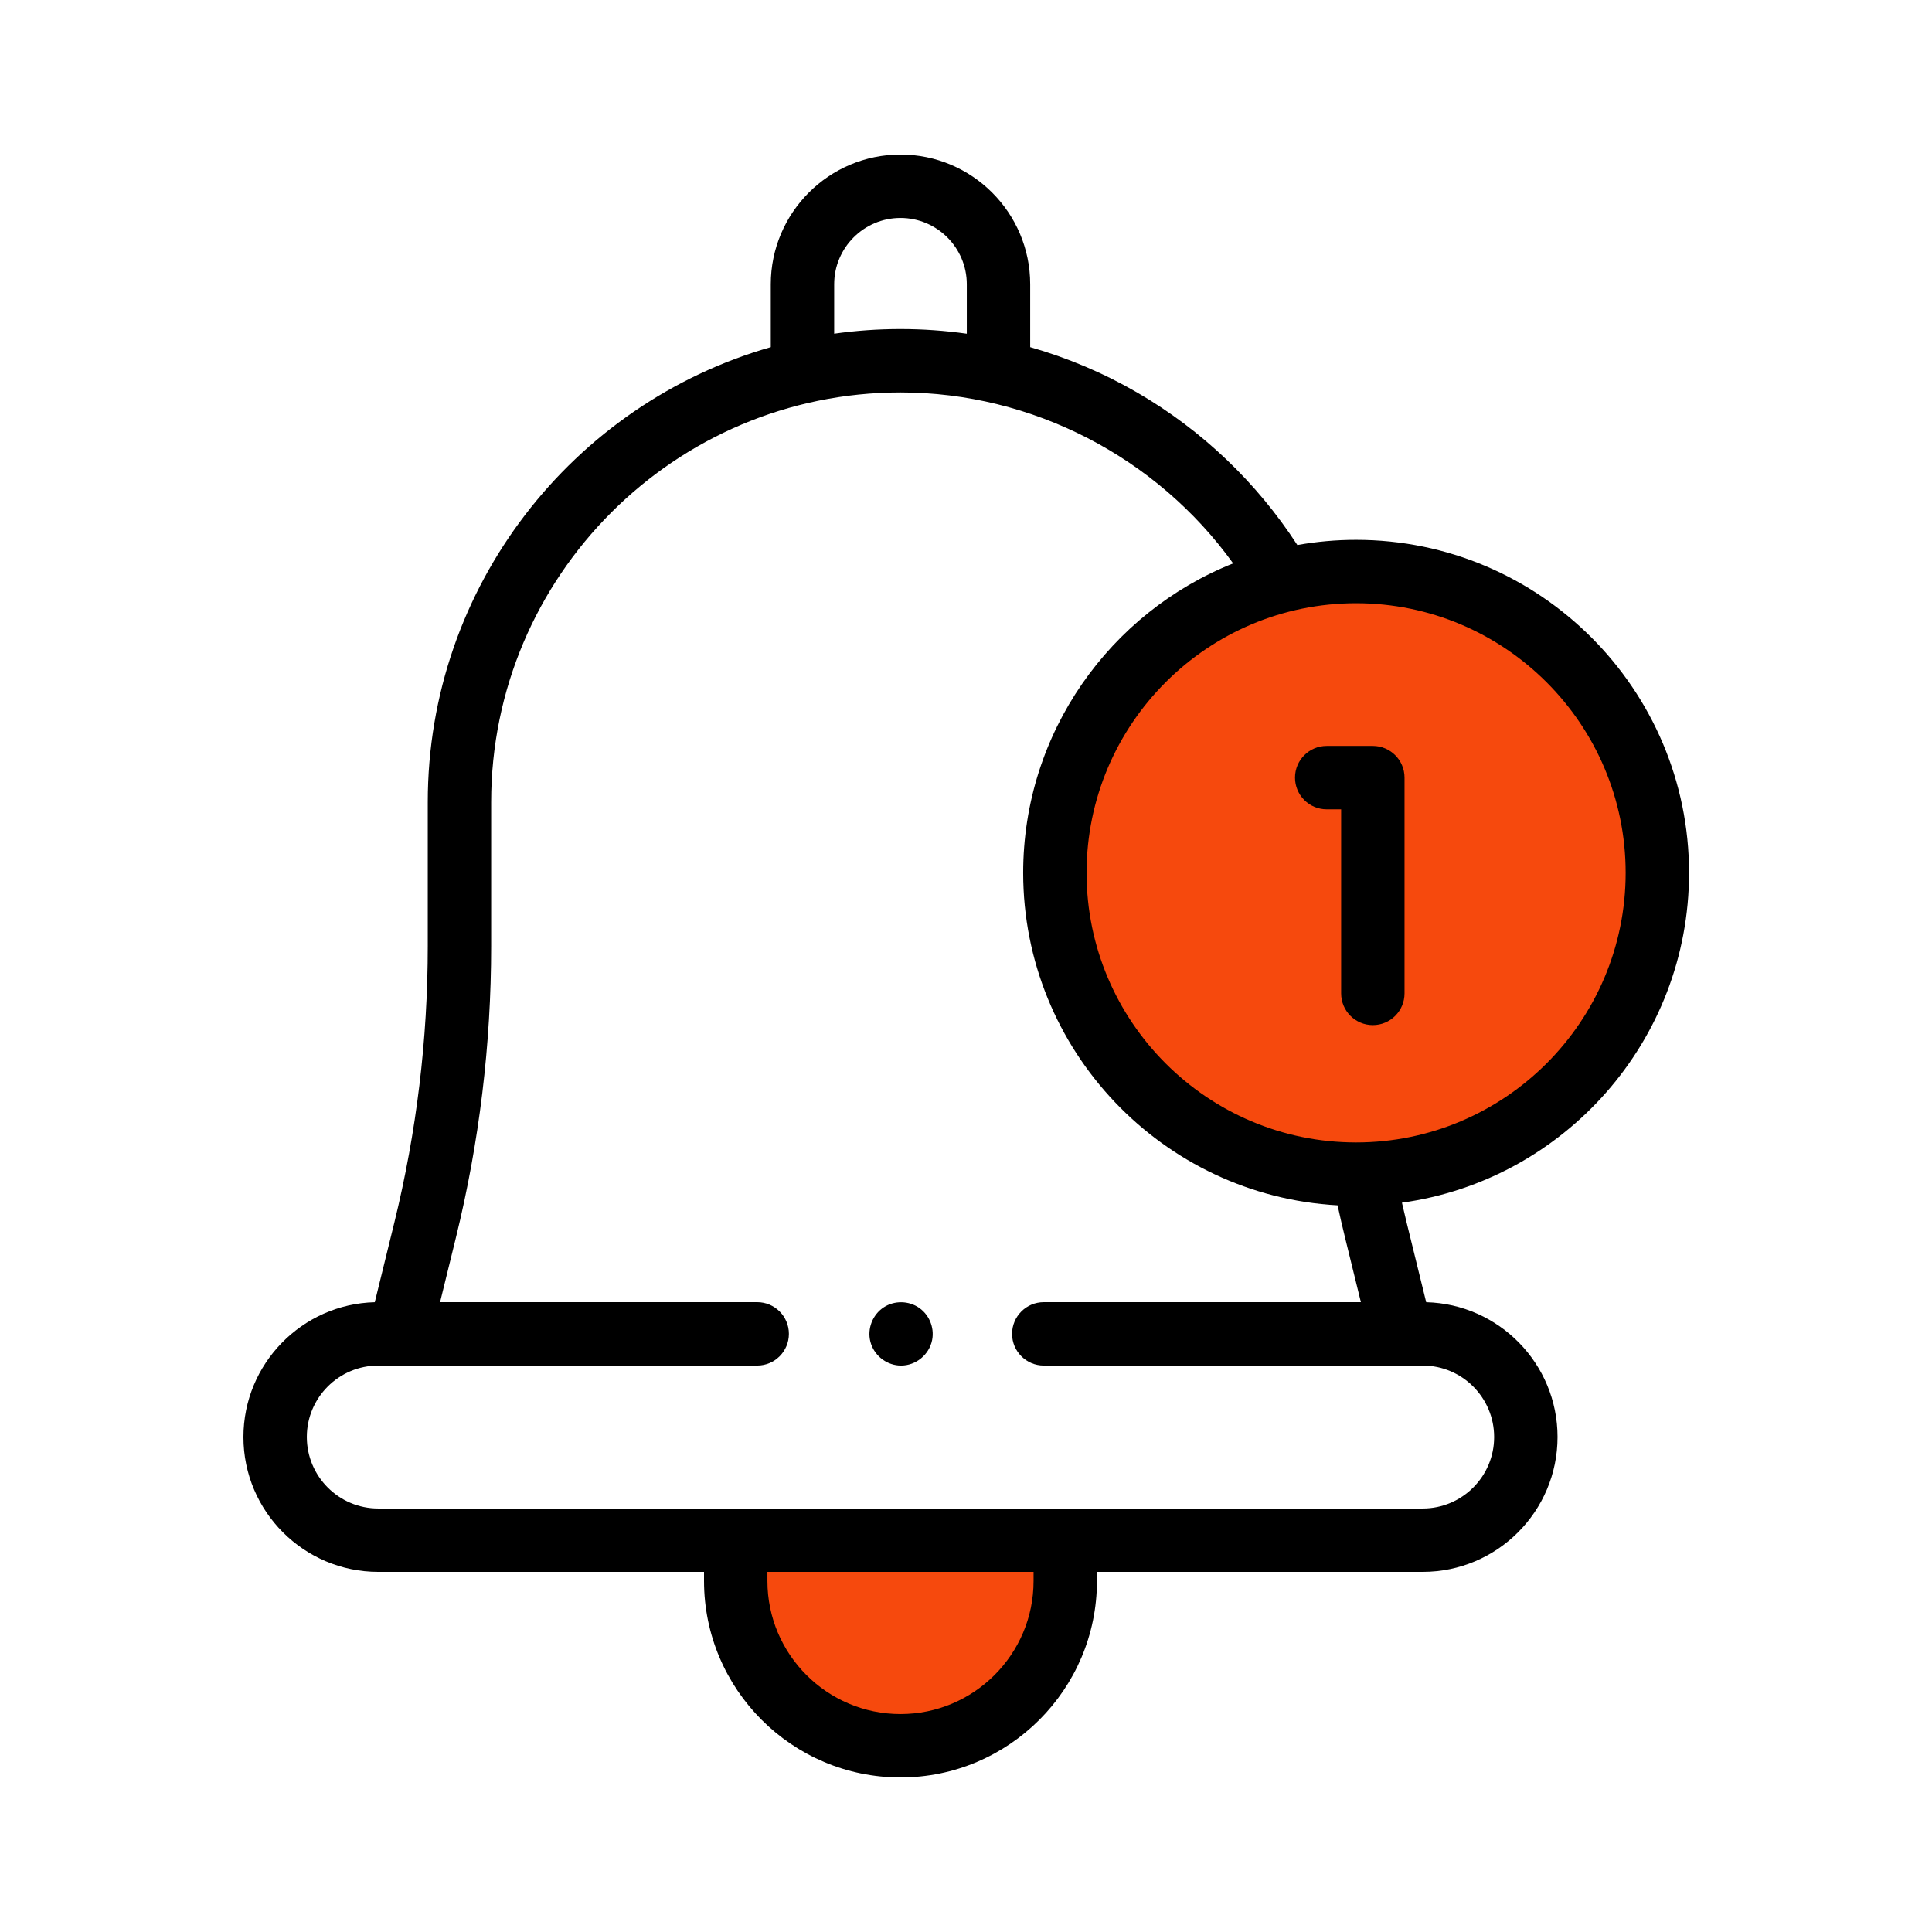 <svg xmlns="http://www.w3.org/2000/svg" width="500" height="500" viewBox="0 0 500 500" fill="none"><circle cx="353" cy="225" r="75" fill="#F6490D"></circle><path d="M278 406C278 411.909 276.836 417.761 274.575 423.221C272.313 428.68 268.998 433.641 264.82 437.82C260.641 441.998 255.68 445.313 250.221 447.575C244.761 449.836 238.909 451 233 451C227.091 451 221.239 449.836 215.779 447.575C210.32 445.313 205.359 441.998 201.18 437.82C197.002 433.641 193.687 428.68 191.425 423.221C189.164 417.761 188 411.909 188 406L233 406H278Z" fill="#F6490D"></path><path d="M355.288 265.294C350.758 265.294 347.085 261.621 347.085 257.091V209.452H343.351C338.822 209.452 335.148 205.779 335.148 201.249C335.148 196.72 338.822 193.046 343.351 193.046H355.288C359.817 193.046 363.491 196.72 363.491 201.249V257.091C363.491 261.621 359.817 265.294 355.288 265.294Z" fill="black"></path><path d="M233.195 353.409C229.711 353.409 226.563 351.123 225.434 347.84C224.302 344.553 225.461 340.817 228.203 338.698C230.843 336.659 234.555 336.474 237.411 338.174C240.354 339.926 241.901 343.453 241.234 346.805C240.482 350.593 237.058 353.409 233.195 353.409Z" fill="black"></path><path d="M437.122 225.888C437.122 178.368 398.47 139.708 350.96 139.708C345.774 139.708 340.693 140.169 335.756 141.052C325.273 124.882 311.042 111.31 294.366 101.626C285.623 96.549 276.292 92.6 266.612 89.844V73.567C266.612 55.059 251.554 40 233.045 40C214.536 40 199.477 55.058 199.477 73.567V89.843C148.287 104.478 110.705 151.721 110.705 207.582V244.892C110.705 268.959 107.797 293.011 102.059 316.38L96.994 337.012C78.168 337.489 63 352.952 63 371.911C63 391.149 78.652 406.801 97.89 406.801H182.2V409.155C182.2 437.191 205.009 460 233.045 460C261.082 460 283.891 437.19 283.891 409.155V406.801H368.2C387.438 406.801 403.089 391.149 403.089 371.891C403.089 352.951 387.922 337.489 369.096 337.012L364.031 316.38C363.613 314.682 363.21 312.971 362.82 311.253C404.739 305.457 437.122 269.384 437.122 225.888ZM215.884 73.567C215.884 64.105 223.582 56.406 233.045 56.406C242.507 56.406 250.206 64.105 250.206 73.567V86.366C244.54 85.565 238.806 85.158 233.045 85.158C227.221 85.158 221.492 85.568 215.884 86.359V73.567ZM267.485 409.156C267.485 428.146 252.035 443.595 233.045 443.595C214.056 443.595 198.606 428.146 198.606 409.156V406.802H267.485V409.156ZM386.683 371.911C386.683 382.103 378.391 390.395 368.2 390.395H97.89C87.697 390.395 79.406 382.103 79.406 371.891C79.406 361.698 87.697 353.407 97.89 353.407H103.282C103.333 353.408 103.385 353.408 103.436 353.408C103.486 353.408 103.535 353.408 103.585 353.407H195.961C200.492 353.407 204.165 349.734 204.165 345.204C204.165 340.674 200.492 337 195.961 337H113.89L117.991 320.293C124.043 295.644 127.112 270.275 127.112 244.892V207.582C127.112 149.123 174.633 101.565 233.045 101.565C267.142 101.565 299.36 118.311 319.135 145.801C287.33 158.489 264.796 189.606 264.796 225.889C264.796 271.799 300.876 309.44 346.165 311.937C346.773 314.736 347.419 317.533 348.097 320.294L352.198 337.001H270.128C265.598 337.001 261.925 340.675 261.925 345.204C261.925 349.735 265.598 353.408 270.128 353.408H362.504C362.554 353.408 362.603 353.409 362.653 353.409C362.704 353.409 362.755 353.408 362.806 353.408H368.199C378.391 353.408 386.683 361.699 386.683 371.911ZM350.96 295.662C312.495 295.662 281.203 264.362 281.203 225.888C281.203 187.415 312.496 156.115 350.96 156.115C389.424 156.115 420.716 187.415 420.716 225.888C420.716 264.362 389.424 295.662 350.96 295.662Z" fill="black"></path></svg>